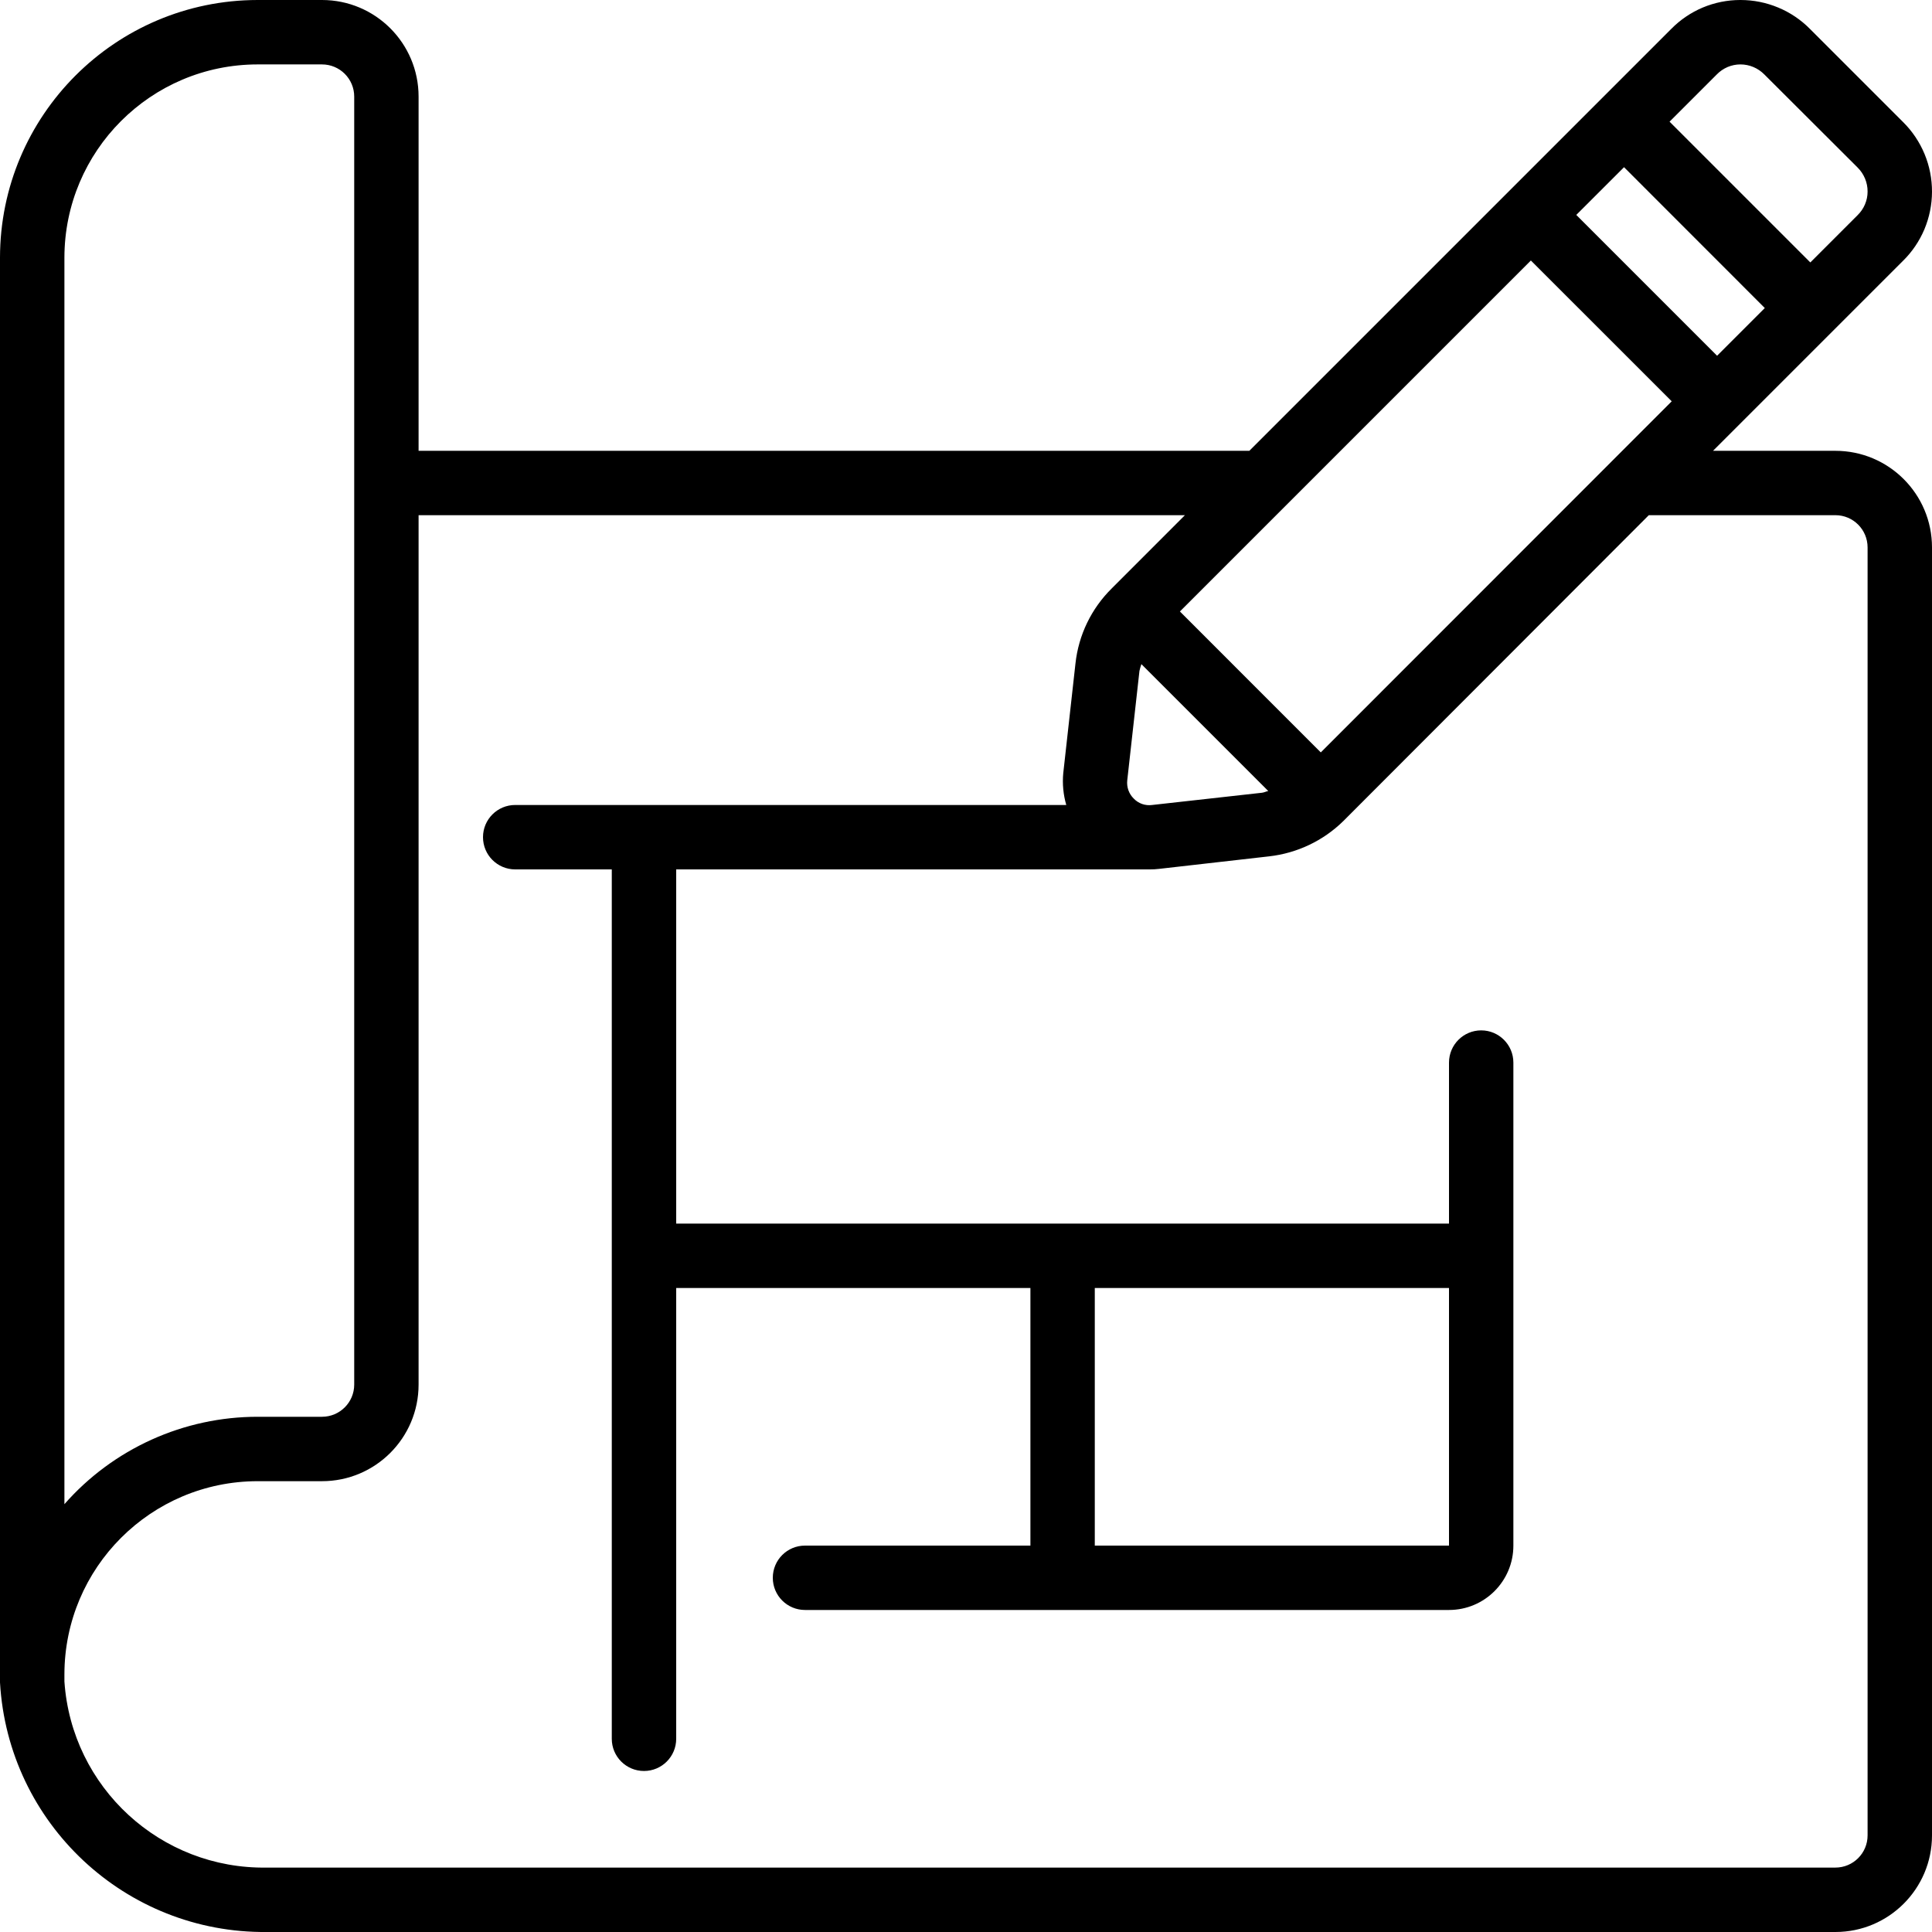 <?xml version="1.0" encoding="UTF-8"?>
<svg xmlns="http://www.w3.org/2000/svg" width="50" height="50" viewBox="0 0 50 50" fill="none">
  <g clip-path="url(#clip0_151_14)">
    <path d="M50 4.965C50.001 4.629 49.936 4.296 49.807 3.985C49.678 3.675 49.489 3.393 49.25 3.157L46.843 0.75C46.608 0.512 46.328 0.323 46.019 0.195C45.71 0.066 45.379 -0 45.044 1.00006e-06H45.036C44.703 0 44.374 0.067 44.067 0.195C43.761 0.324 43.483 0.513 43.25 0.75L32.333 11.667H10.833V2.5C10.833 1.119 9.714 1.00006e-06 8.333 1.00006e-06H6.667C2.987 0.004 0.004 2.986 0 6.667V43.542C0.209 47.194 3.251 50.038 6.908 50H47.5C48.88 50 50 48.88 50 47.5V14.167C50 12.786 48.88 11.667 47.5 11.667H44.333L49.25 6.75C49.487 6.517 49.675 6.239 49.804 5.933C49.932 5.626 49.999 5.297 50 4.965ZM29.817 20.833C29.73 20.845 29.641 20.836 29.558 20.807C29.475 20.778 29.401 20.73 29.34 20.666C29.279 20.606 29.232 20.532 29.203 20.451C29.174 20.369 29.164 20.282 29.173 20.197L29.489 17.363C29.502 17.304 29.519 17.245 29.539 17.188L32.822 20.471C32.767 20.482 32.718 20.509 32.661 20.516L29.817 20.833ZM34.182 19.472L30.536 15.825L39.619 6.742L43.264 10.386L34.182 19.472ZM40.794 5.562L42.03 4.327L45.673 7.972L44.438 9.207L40.794 5.562ZM1.667 6.667C1.67 3.906 3.906 1.669 6.667 1.667H8.333C8.794 1.667 9.167 2.04 9.167 2.5V35.833C9.167 36.293 8.794 36.666 8.333 36.666H6.667C5.72 36.666 4.785 36.868 3.923 37.258C3.061 37.648 2.291 38.217 1.667 38.928V6.667ZM47.5 13.333C47.96 13.333 48.333 13.706 48.333 14.167V47.5C48.333 47.96 47.96 48.333 47.5 48.333H6.908C4.157 48.379 1.853 46.261 1.667 43.516V43.333C1.67 40.573 3.906 38.336 6.667 38.333H8.333C9.714 38.333 10.833 37.214 10.833 35.833V13.333H30.666L28.774 15.226C28.246 15.746 27.913 16.433 27.833 17.171L27.517 20.01C27.491 20.287 27.518 20.566 27.595 20.833H13.333C12.873 20.833 12.5 21.206 12.5 21.666C12.5 22.127 12.873 22.5 13.333 22.5H15.833V45C15.833 45.46 16.206 45.833 16.667 45.833C17.127 45.833 17.5 45.46 17.5 45V33.333H26.667V40H20.833C20.373 40 20 40.373 20 40.833C20 41.293 20.373 41.666 20.833 41.666H37.5C38.42 41.666 39.166 40.92 39.166 40V27.5C39.166 27.04 38.793 26.666 38.333 26.666C37.873 26.666 37.5 27.04 37.5 27.5V31.666H17.5V22.5H29.757C29.838 22.5 29.919 22.496 30 22.486L32.847 22.162C33.57 22.08 34.245 21.759 34.764 21.25L42.671 13.333L47.5 13.333ZM37.5 33.333V40H28.333V33.333H37.5ZM48.075 5.568L46.851 6.792L43.208 3.149L44.432 1.925C44.511 1.844 44.606 1.779 44.711 1.734C44.816 1.69 44.928 1.667 45.041 1.667C45.157 1.667 45.272 1.69 45.378 1.735C45.485 1.78 45.581 1.846 45.662 1.928L48.072 4.333C48.155 4.415 48.221 4.512 48.266 4.62C48.311 4.727 48.334 4.843 48.333 4.959C48.333 5.073 48.31 5.185 48.265 5.29C48.221 5.394 48.156 5.489 48.075 5.568Z" fill="black"></path>
  </g>
  <defs>
    <clipPath id="clip0_151_14">
      <rect width="50" height="50" fill="black"></rect>
    </clipPath>
  </defs>
</svg>
